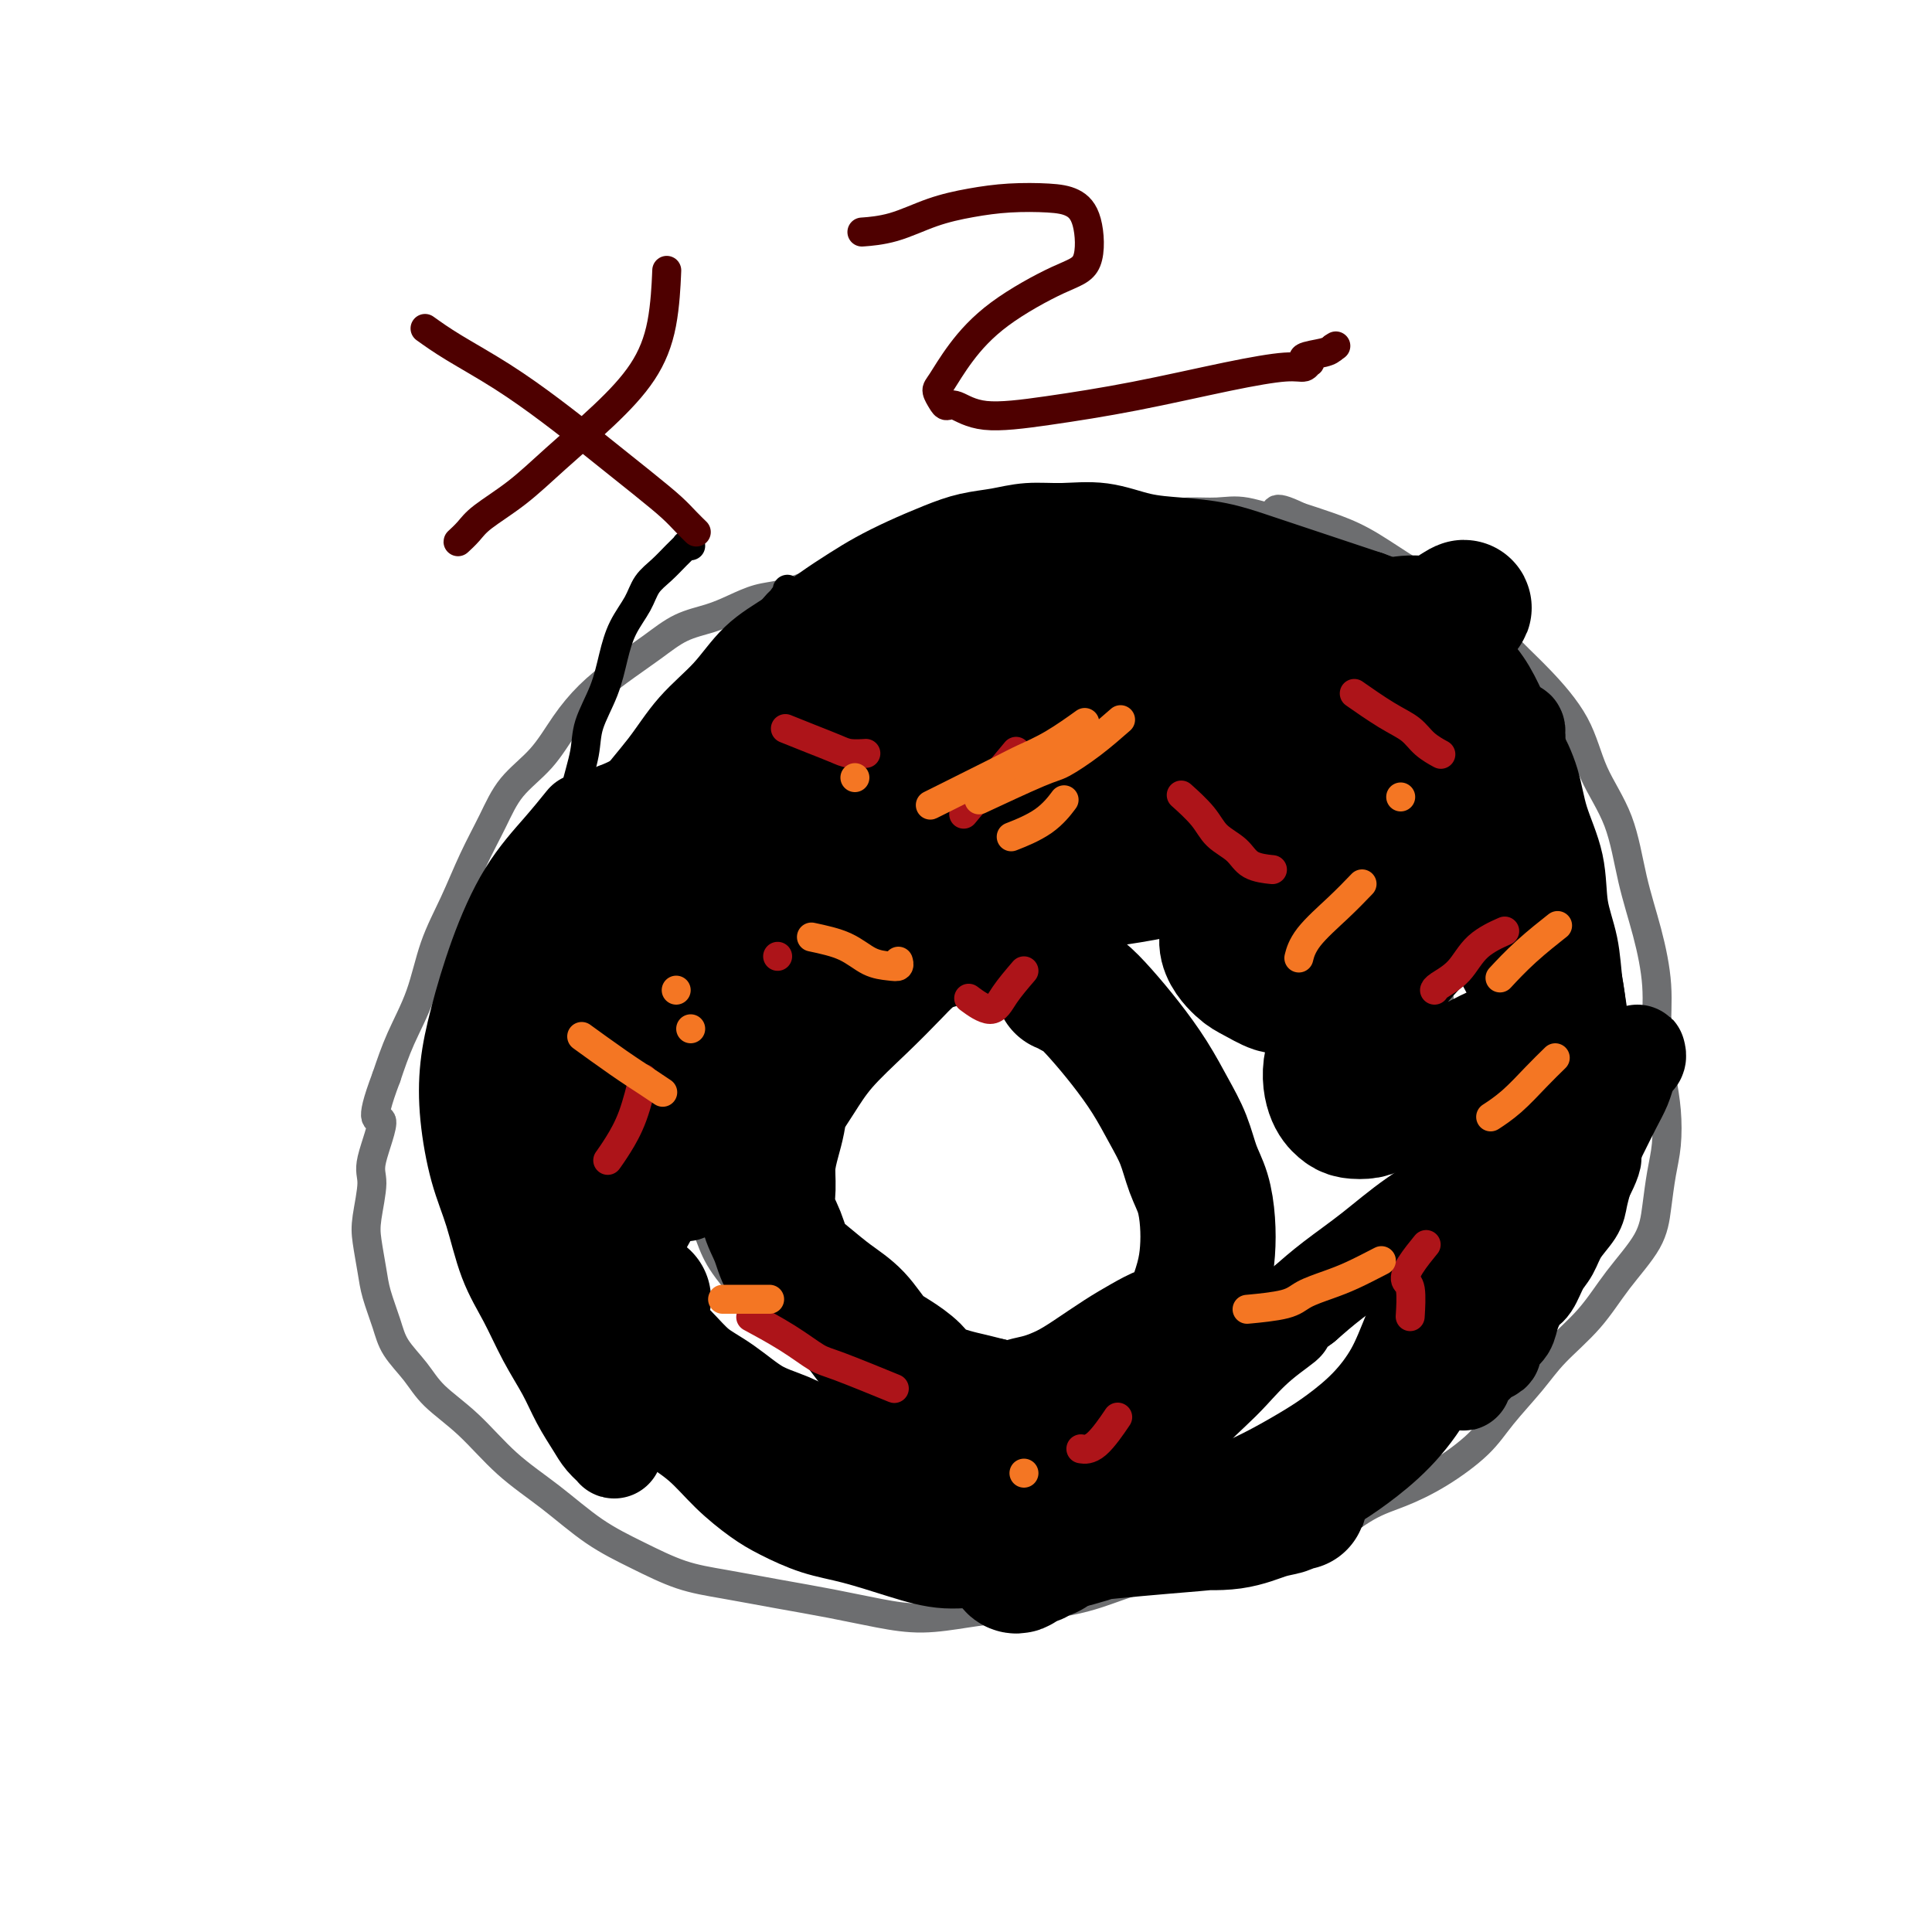 <svg viewBox='0 0 400 400' version='1.1' xmlns='http://www.w3.org/2000/svg' xmlns:xlink='http://www.w3.org/1999/xlink'><g fill='none' stroke='#6D6E70' stroke-width='6' stroke-linecap='round' stroke-linejoin='round'><path d='M238,112c0.706,0.087 1.411,0.174 0,0c-1.411,-0.174 -4.939,-0.608 -8,-1c-3.061,-0.392 -5.657,-0.741 -8,-1c-2.343,-0.259 -4.435,-0.426 -7,0c-2.565,0.426 -5.604,1.447 -8,2c-2.396,0.553 -4.148,0.637 -7,1c-2.852,0.363 -6.803,1.004 -10,2c-3.197,0.996 -5.638,2.346 -8,3c-2.362,0.654 -4.644,0.612 -7,1c-2.356,0.388 -4.785,1.207 -7,2c-2.215,0.793 -4.216,1.562 -6,2c-1.784,0.438 -3.353,0.545 -5,1c-1.647,0.455 -3.373,1.257 -5,2c-1.627,0.743 -3.155,1.425 -5,2c-1.845,0.575 -4.008,1.043 -6,2c-1.992,0.957 -3.811,2.404 -6,4c-2.189,1.596 -4.746,3.341 -7,5c-2.254,1.659 -4.206,3.232 -6,5c-1.794,1.768 -3.431,3.733 -5,6c-1.569,2.267 -3.069,4.837 -5,7c-1.931,2.163 -4.292,3.918 -6,6c-1.708,2.082 -2.763,4.490 -4,7c-1.237,2.510 -2.656,5.123 -4,8c-1.344,2.877 -2.614,6.017 -4,9c-1.386,2.983 -2.887,5.810 -4,9c-1.113,3.190 -1.838,6.743 -3,10c-1.162,3.257 -2.761,6.216 -4,9c-1.239,2.784 -2.120,5.392 -3,8'/><path d='M80,223c-4.123,10.890 -1.431,8.115 -1,9c0.431,0.885 -1.398,5.429 -2,8c-0.602,2.571 0.023,3.168 0,5c-0.023,1.832 -0.693,4.898 -1,7c-0.307,2.102 -0.250,3.240 0,5c0.250,1.760 0.692,4.143 1,6c0.308,1.857 0.481,3.188 1,5c0.519,1.812 1.385,4.106 2,6c0.615,1.894 0.979,3.390 2,5c1.021,1.610 2.699,3.334 4,5c1.301,1.666 2.224,3.274 4,5c1.776,1.726 4.404,3.570 7,6c2.596,2.430 5.160,5.445 8,8c2.840,2.555 5.956,4.648 9,7c3.044,2.352 6.018,4.962 9,7c2.982,2.038 5.974,3.505 9,5c3.026,1.495 6.088,3.020 9,4c2.912,0.980 5.675,1.416 9,2c3.325,0.584 7.213,1.316 11,2c3.787,0.684 7.474,1.318 11,2c3.526,0.682 6.891,1.410 10,2c3.109,0.590 5.963,1.043 9,1c3.037,-0.043 6.259,-0.582 9,-1c2.741,-0.418 5.003,-0.716 8,-1c2.997,-0.284 6.731,-0.555 10,-1c3.269,-0.445 6.074,-1.063 9,-2c2.926,-0.937 5.975,-2.193 9,-3c3.025,-0.807 6.027,-1.165 9,-2c2.973,-0.835 5.916,-2.148 9,-3c3.084,-0.852 6.310,-1.243 9,-2c2.690,-0.757 4.845,-1.878 7,-3'/><path d='M270,317c7.961,-2.032 6.362,-0.611 7,-1c0.638,-0.389 3.512,-2.586 6,-4c2.488,-1.414 4.591,-2.043 7,-3c2.409,-0.957 5.124,-2.242 8,-4c2.876,-1.758 5.913,-3.990 8,-6c2.087,-2.010 3.224,-3.798 5,-6c1.776,-2.202 4.192,-4.817 6,-7c1.808,-2.183 3.009,-3.932 5,-6c1.991,-2.068 4.771,-4.453 7,-7c2.229,-2.547 3.907,-5.256 6,-8c2.093,-2.744 4.600,-5.523 6,-8c1.400,-2.477 1.693,-4.651 2,-7c0.307,-2.349 0.628,-4.872 1,-7c0.372,-2.128 0.795,-3.859 1,-6c0.205,-2.141 0.194,-4.690 0,-7c-0.194,-2.310 -0.569,-4.380 -1,-7c-0.431,-2.620 -0.917,-5.789 -1,-9c-0.083,-3.211 0.238,-6.462 0,-10c-0.238,-3.538 -1.036,-7.363 -2,-11c-0.964,-3.637 -2.094,-7.088 -3,-11c-0.906,-3.912 -1.587,-8.287 -3,-12c-1.413,-3.713 -3.558,-6.764 -5,-10c-1.442,-3.236 -2.182,-6.658 -4,-10c-1.818,-3.342 -4.713,-6.605 -7,-9c-2.287,-2.395 -3.964,-3.922 -6,-6c-2.036,-2.078 -4.430,-4.706 -7,-7c-2.570,-2.294 -5.316,-4.253 -8,-6c-2.684,-1.747 -5.307,-3.283 -8,-5c-2.693,-1.717 -5.456,-3.616 -8,-5c-2.544,-1.384 -4.870,-2.253 -7,-3c-2.130,-0.747 -4.065,-1.374 -6,-2'/><path d='M269,107c-6.568,-3.187 -4.488,-0.656 -5,0c-0.512,0.656 -3.617,-0.563 -6,-1c-2.383,-0.437 -4.043,-0.091 -6,0c-1.957,0.091 -4.209,-0.074 -6,0c-1.791,0.074 -3.119,0.387 -5,1c-1.881,0.613 -4.314,1.526 -6,2c-1.686,0.474 -2.626,0.510 -4,1c-1.374,0.490 -3.181,1.434 -5,2c-1.819,0.566 -3.650,0.754 -5,1c-1.350,0.246 -2.217,0.551 -3,1c-0.783,0.449 -1.480,1.044 -2,1c-0.520,-0.044 -0.863,-0.727 -1,-1c-0.137,-0.273 -0.069,-0.137 0,0'/><path d='M244,166c0.034,0.017 0.068,0.033 0,0c-0.068,-0.033 -0.239,-0.116 0,0c0.239,0.116 0.886,0.432 0,0c-0.886,-0.432 -3.305,-1.611 -6,-2c-2.695,-0.389 -5.666,0.010 -9,0c-3.334,-0.010 -7.031,-0.431 -11,0c-3.969,0.431 -8.208,1.714 -12,3c-3.792,1.286 -7.135,2.574 -10,4c-2.865,1.426 -5.252,2.990 -8,5c-2.748,2.010 -5.859,4.467 -9,7c-3.141,2.533 -6.314,5.143 -9,8c-2.686,2.857 -4.885,5.959 -7,9c-2.115,3.041 -4.146,6.019 -6,9c-1.854,2.981 -3.532,5.964 -5,9c-1.468,3.036 -2.727,6.124 -4,9c-1.273,2.876 -2.559,5.540 -3,8c-0.441,2.460 -0.036,4.717 0,7c0.036,2.283 -0.295,4.591 0,7c0.295,2.409 1.218,4.919 2,7c0.782,2.081 1.423,3.733 3,6c1.577,2.267 4.090,5.149 7,8c2.910,2.851 6.217,5.672 9,8c2.783,2.328 5.042,4.162 8,6c2.958,1.838 6.614,3.679 10,5c3.386,1.321 6.502,2.122 10,3c3.498,0.878 7.379,1.832 11,2c3.621,0.168 6.981,-0.450 11,-1c4.019,-0.550 8.697,-1.033 13,-2c4.303,-0.967 8.229,-2.419 12,-4c3.771,-1.581 7.385,-3.290 11,-5'/><path d='M252,282c7.618,-2.608 8.664,-3.627 11,-5c2.336,-1.373 5.963,-3.099 9,-5c3.037,-1.901 5.486,-3.976 8,-6c2.514,-2.024 5.093,-3.997 7,-6c1.907,-2.003 3.141,-4.037 4,-6c0.859,-1.963 1.344,-3.857 2,-6c0.656,-2.143 1.482,-4.536 2,-7c0.518,-2.464 0.729,-4.998 1,-8c0.271,-3.002 0.604,-6.474 1,-10c0.396,-3.526 0.855,-7.108 1,-11c0.145,-3.892 -0.024,-8.093 -1,-12c-0.976,-3.907 -2.759,-7.520 -4,-11c-1.241,-3.480 -1.941,-6.827 -3,-10c-1.059,-3.173 -2.476,-6.170 -4,-9c-1.524,-2.830 -3.153,-5.492 -5,-8c-1.847,-2.508 -3.910,-4.862 -6,-7c-2.090,-2.138 -4.208,-4.058 -7,-6c-2.792,-1.942 -6.260,-3.904 -10,-5c-3.740,-1.096 -7.754,-1.325 -12,-1c-4.246,0.325 -8.723,1.203 -13,2c-4.277,0.797 -8.352,1.512 -12,3c-3.648,1.488 -6.869,3.749 -10,6c-3.131,2.251 -6.171,4.491 -9,7c-2.829,2.509 -5.446,5.287 -8,8c-2.554,2.713 -5.044,5.359 -7,8c-1.956,2.641 -3.379,5.275 -5,8c-1.621,2.725 -3.440,5.539 -5,8c-1.560,2.461 -2.861,4.567 -4,6c-1.139,1.433 -2.114,2.194 -3,3c-0.886,0.806 -1.682,1.659 -2,2c-0.318,0.341 -0.159,0.171 0,0'/></g>
<g fill='none' stroke='#000000' stroke-width='6' stroke-linecap='round' stroke-linejoin='round'><path d='M125,168c0.285,-1.089 0.571,-2.178 0,0c-0.571,2.178 -1.997,7.624 -3,11c-1.003,3.376 -1.581,4.684 -2,6c-0.419,1.316 -0.679,2.642 -1,4c-0.321,1.358 -0.703,2.750 -1,4c-0.297,1.250 -0.510,2.360 -1,4c-0.490,1.640 -1.257,3.810 -2,6c-0.743,2.190 -1.461,4.399 -2,7c-0.539,2.601 -0.898,5.595 -1,9c-0.102,3.405 0.051,7.220 0,11c-0.051,3.780 -0.308,7.525 0,11c0.308,3.475 1.182,6.682 2,10c0.818,3.318 1.582,6.749 2,10c0.418,3.251 0.490,6.321 1,9c0.510,2.679 1.457,4.967 2,7c0.543,2.033 0.681,3.813 1,5c0.319,1.187 0.817,1.782 1,2c0.183,0.218 0.049,0.060 0,0c-0.049,-0.060 -0.014,-0.021 0,0c0.014,0.021 0.007,0.024 0,0c-0.007,-0.024 -0.013,-0.077 0,-1c0.013,-0.923 0.044,-2.718 0,-5c-0.044,-2.282 -0.163,-5.050 0,-9c0.163,-3.950 0.607,-9.080 1,-14c0.393,-4.920 0.734,-9.628 1,-14c0.266,-4.372 0.455,-8.406 1,-12c0.545,-3.594 1.445,-6.747 2,-10c0.555,-3.253 0.765,-6.607 1,-10c0.235,-3.393 0.496,-6.827 1,-10c0.504,-3.173 1.252,-6.087 2,-9'/><path d='M130,190c2.322,-16.002 3.127,-10.007 4,-10c0.873,0.007 1.815,-5.973 3,-10c1.185,-4.027 2.614,-6.099 4,-9c1.386,-2.901 2.731,-6.629 4,-10c1.269,-3.371 2.463,-6.384 4,-9c1.537,-2.616 3.417,-4.835 5,-7c1.583,-2.165 2.870,-4.275 4,-6c1.130,-1.725 2.104,-3.065 3,-4c0.896,-0.935 1.713,-1.465 2,-2c0.287,-0.535 0.042,-1.076 0,-1c-0.042,0.076 0.118,0.768 0,1c-0.118,0.232 -0.515,0.002 -1,1c-0.485,0.998 -1.059,3.223 -2,5c-0.941,1.777 -2.250,3.107 -4,6c-1.750,2.893 -3.941,7.351 -6,12c-2.059,4.649 -3.986,9.491 -6,15c-2.014,5.509 -4.116,11.685 -6,18c-1.884,6.315 -3.549,12.769 -5,18c-1.451,5.231 -2.687,9.238 -4,19c-1.313,9.762 -2.703,25.280 -3,34c-0.297,8.720 0.499,10.641 1,14c0.501,3.359 0.709,8.155 1,12c0.291,3.845 0.666,6.740 1,9c0.334,2.260 0.625,3.885 1,5c0.375,1.115 0.832,1.719 1,2c0.168,0.281 0.045,0.240 0,0c-0.045,-0.240 -0.012,-0.680 0,-1c0.012,-0.320 0.003,-0.520 0,-1c-0.003,-0.480 -0.002,-1.240 0,-2'/><path d='M131,289c0.826,5.272 0.390,-0.547 0,-4c-0.390,-3.453 -0.734,-4.541 -1,-7c-0.266,-2.459 -0.454,-6.291 -1,-11c-0.546,-4.709 -1.450,-10.296 -2,-16c-0.550,-5.704 -0.744,-11.526 -1,-17c-0.256,-5.474 -0.572,-10.600 -1,-16c-0.428,-5.400 -0.967,-11.075 -1,-16c-0.033,-4.925 0.438,-9.099 1,-13c0.562,-3.901 1.213,-7.528 2,-11c0.787,-3.472 1.709,-6.787 3,-10c1.291,-3.213 2.952,-6.322 5,-9c2.048,-2.678 4.483,-4.923 7,-7c2.517,-2.077 5.115,-3.985 8,-6c2.885,-2.015 6.058,-4.137 9,-6c2.942,-1.863 5.655,-3.467 8,-5c2.345,-1.533 4.323,-2.996 6,-4c1.677,-1.004 3.052,-1.551 4,-2c0.948,-0.449 1.469,-0.801 2,-1c0.531,-0.199 1.071,-0.247 1,0c-0.071,0.247 -0.755,0.788 -1,1c-0.245,0.212 -0.052,0.096 0,0c0.052,-0.096 -0.038,-0.170 0,0c0.038,0.170 0.202,0.584 0,1c-0.202,0.416 -0.772,0.833 -1,1c-0.228,0.167 -0.114,0.083 0,0'/></g>
<g fill='none' stroke='#000000' stroke-width='20' stroke-linecap='round' stroke-linejoin='round'><path d='M121,170c-1.474,1.823 -2.948,3.646 -5,6c-2.052,2.354 -4.681,5.240 -7,9c-2.319,3.760 -4.329,8.394 -6,13c-1.671,4.606 -3.003,9.186 -4,13c-0.997,3.814 -1.660,6.864 -2,10c-0.340,3.136 -0.356,6.359 0,10c0.356,3.641 1.084,7.700 2,11c0.916,3.300 2.020,5.840 3,9c0.980,3.160 1.837,6.938 3,10c1.163,3.062 2.633,5.407 4,8c1.367,2.593 2.631,5.432 4,8c1.369,2.568 2.844,4.863 4,7c1.156,2.137 1.994,4.115 3,6c1.006,1.885 2.178,3.678 3,5c0.822,1.322 1.292,2.173 2,3c0.708,0.827 1.654,1.630 2,2c0.346,0.370 0.093,0.306 0,0c-0.093,-0.306 -0.026,-0.853 0,-1c0.026,-0.147 0.012,0.105 0,0c-0.012,-0.105 -0.022,-0.569 0,-1c0.022,-0.431 0.077,-0.830 0,-2c-0.077,-1.170 -0.286,-3.112 -1,-5c-0.714,-1.888 -1.934,-3.723 -3,-6c-1.066,-2.277 -1.979,-4.998 -3,-9c-1.021,-4.002 -2.149,-9.286 -3,-14c-0.851,-4.714 -1.426,-8.857 -2,-13'/><path d='M115,249c-2.301,-10.471 -2.055,-11.147 -2,-14c0.055,-2.853 -0.083,-7.883 0,-12c0.083,-4.117 0.385,-7.322 1,-11c0.615,-3.678 1.542,-7.828 3,-12c1.458,-4.172 3.447,-8.364 5,-12c1.553,-3.636 2.669,-6.714 4,-10c1.331,-3.286 2.878,-6.780 5,-10c2.122,-3.220 4.820,-6.166 7,-9c2.180,-2.834 3.841,-5.556 6,-8c2.159,-2.444 4.814,-4.611 7,-7c2.186,-2.389 3.903,-4.999 6,-7c2.097,-2.001 4.575,-3.392 7,-5c2.425,-1.608 4.797,-3.431 7,-5c2.203,-1.569 4.236,-2.882 6,-4c1.764,-1.118 3.257,-2.039 5,-3c1.743,-0.961 3.734,-1.960 6,-3c2.266,-1.040 4.805,-2.121 7,-3c2.195,-0.879 4.044,-1.558 6,-2c1.956,-0.442 4.019,-0.648 6,-1c1.981,-0.352 3.882,-0.851 6,-1c2.118,-0.149 4.455,0.053 7,0c2.545,-0.053 5.299,-0.362 8,0c2.701,0.362 5.351,1.395 8,2c2.649,0.605 5.298,0.781 8,1c2.702,0.219 5.456,0.481 8,1c2.544,0.519 4.878,1.294 7,2c2.122,0.706 4.033,1.344 6,2c1.967,0.656 3.991,1.330 6,2c2.009,0.670 4.003,1.334 6,2c1.997,0.666 3.999,1.333 6,2'/><path d='M283,124c5.915,2.096 5.201,2.337 6,3c0.799,0.663 3.109,1.747 5,3c1.891,1.253 3.363,2.675 5,4c1.637,1.325 3.440,2.554 5,4c1.560,1.446 2.878,3.111 4,5c1.122,1.889 2.049,4.003 3,6c0.951,1.997 1.927,3.876 3,6c1.073,2.124 2.242,4.494 3,7c0.758,2.506 1.106,5.147 2,8c0.894,2.853 2.335,5.916 3,9c0.665,3.084 0.555,6.188 1,9c0.445,2.812 1.443,5.333 2,8c0.557,2.667 0.671,5.482 1,8c0.329,2.518 0.873,4.740 1,7c0.127,2.260 -0.162,4.559 0,6c0.162,1.441 0.775,2.025 1,3c0.225,0.975 0.061,2.342 0,3c-0.061,0.658 -0.019,0.606 0,1c0.019,0.394 0.016,1.235 0,2c-0.016,0.765 -0.043,1.453 0,2c0.043,0.547 0.158,0.951 0,1c-0.158,0.049 -0.589,-0.257 -1,0c-0.411,0.257 -0.802,1.077 -2,2c-1.198,0.923 -3.202,1.950 -5,3c-1.798,1.050 -3.389,2.125 -6,4c-2.611,1.875 -6.241,4.552 -10,7c-3.759,2.448 -7.647,4.666 -11,7c-3.353,2.334 -6.172,4.782 -9,7c-2.828,2.218 -5.665,4.205 -8,6c-2.335,1.795 -4.167,3.397 -6,5'/><path d='M270,270c-9.660,7.090 -4.809,4.315 -4,4c0.809,-0.315 -2.426,1.829 -5,4c-2.574,2.171 -4.489,4.368 -6,6c-1.511,1.632 -2.617,2.700 -4,4c-1.383,1.300 -3.041,2.831 -4,4c-0.959,1.169 -1.218,1.974 -2,3c-0.782,1.026 -2.086,2.272 -3,3c-0.914,0.728 -1.439,0.939 -2,2c-0.561,1.061 -1.158,2.972 -2,4c-0.842,1.028 -1.929,1.175 -3,2c-1.071,0.825 -2.126,2.330 -3,4c-0.874,1.670 -1.568,3.504 -3,5c-1.432,1.496 -3.601,2.653 -5,4c-1.399,1.347 -2.028,2.884 -3,4c-0.972,1.116 -2.285,1.811 -3,2c-0.715,0.189 -0.830,-0.129 -1,0c-0.170,0.129 -0.394,0.706 -1,1c-0.606,0.294 -1.593,0.304 -2,0c-0.407,-0.304 -0.232,-0.924 -1,-1c-0.768,-0.076 -2.478,0.390 -4,0c-1.522,-0.390 -2.855,-1.637 -5,-2c-2.145,-0.363 -5.101,0.156 -8,0c-2.899,-0.156 -5.740,-0.988 -9,-2c-3.260,-1.012 -6.940,-2.204 -10,-3c-3.060,-0.796 -5.498,-1.195 -8,-2c-2.502,-0.805 -5.066,-2.017 -7,-3c-1.934,-0.983 -3.239,-1.739 -5,-3c-1.761,-1.261 -3.977,-3.029 -6,-5c-2.023,-1.971 -3.852,-4.146 -6,-6c-2.148,-1.854 -4.614,-3.387 -7,-5c-2.386,-1.613 -4.693,-3.307 -7,-5'/><path d='M131,289c-5.687,-4.636 -4.405,-4.227 -5,-5c-0.595,-0.773 -3.067,-2.728 -5,-5c-1.933,-2.272 -3.329,-4.861 -5,-7c-1.671,-2.139 -3.619,-3.827 -5,-6c-1.381,-2.173 -2.196,-4.831 -3,-7c-0.804,-2.169 -1.598,-3.851 -2,-6c-0.402,-2.149 -0.411,-4.766 0,-7c0.411,-2.234 1.242,-4.086 2,-6c0.758,-1.914 1.444,-3.891 2,-6c0.556,-2.109 0.982,-4.351 2,-7c1.018,-2.649 2.627,-5.706 4,-9c1.373,-3.294 2.512,-6.823 4,-10c1.488,-3.177 3.327,-6.000 5,-9c1.673,-3.000 3.179,-6.177 5,-9c1.821,-2.823 3.957,-5.293 6,-8c2.043,-2.707 3.993,-5.651 6,-8c2.007,-2.349 4.069,-4.101 6,-6c1.931,-1.899 3.729,-3.943 5,-5c1.271,-1.057 2.015,-1.126 5,-2c2.985,-0.874 8.212,-2.553 11,-3c2.788,-0.447 3.138,0.336 4,1c0.862,0.664 2.236,1.208 3,2c0.764,0.792 0.920,1.832 1,3c0.080,1.168 0.086,2.466 0,4c-0.086,1.534 -0.264,3.306 -1,6c-0.736,2.694 -2.029,6.310 -4,10c-1.971,3.690 -4.621,7.453 -7,12c-2.379,4.547 -4.487,9.878 -7,15c-2.513,5.122 -5.432,10.035 -9,16c-3.568,5.965 -7.784,12.983 -12,20'/><path d='M137,247c-7.117,12.840 -7.410,13.441 -8,15c-0.590,1.559 -1.479,4.078 -2,5c-0.521,0.922 -0.676,0.248 -1,0c-0.324,-0.248 -0.818,-0.069 -1,0c-0.182,0.069 -0.053,0.027 0,0c0.053,-0.027 0.029,-0.040 0,0c-0.029,0.040 -0.064,0.132 0,0c0.064,-0.132 0.227,-0.490 0,-1c-0.227,-0.510 -0.843,-1.174 -1,-2c-0.157,-0.826 0.146,-1.816 0,-3c-0.146,-1.184 -0.739,-2.564 -1,-4c-0.261,-1.436 -0.188,-2.930 0,-5c0.188,-2.070 0.492,-4.717 1,-7c0.508,-2.283 1.219,-4.203 2,-8c0.781,-3.797 1.633,-9.471 3,-14c1.367,-4.529 3.251,-7.911 5,-12c1.749,-4.089 3.364,-8.883 5,-13c1.636,-4.117 3.293,-7.558 5,-11c1.707,-3.442 3.464,-6.886 5,-10c1.536,-3.114 2.851,-5.897 5,-9c2.149,-3.103 5.133,-6.525 7,-9c1.867,-2.475 2.618,-4.004 6,-8c3.382,-3.996 9.394,-10.461 13,-14c3.606,-3.539 4.806,-4.153 6,-5c1.194,-0.847 2.382,-1.928 4,-3c1.618,-1.072 3.666,-2.135 5,-3c1.334,-0.865 1.952,-1.533 3,-2c1.048,-0.467 2.524,-0.734 4,-1'/><path d='M202,123c4.038,-2.390 3.132,-1.365 3,-1c-0.132,0.365 0.509,0.071 1,0c0.491,-0.071 0.832,0.082 1,0c0.168,-0.082 0.163,-0.398 0,0c-0.163,0.398 -0.483,1.509 -1,2c-0.517,0.491 -1.232,0.360 -2,1c-0.768,0.640 -1.591,2.050 -3,4c-1.409,1.950 -3.404,4.438 -5,6c-1.596,1.562 -2.792,2.196 -5,5c-2.208,2.804 -5.427,7.777 -8,11c-2.573,3.223 -4.499,4.696 -7,7c-2.501,2.304 -5.577,5.439 -8,8c-2.423,2.561 -4.193,4.549 -6,7c-1.807,2.451 -3.651,5.364 -5,8c-1.349,2.636 -2.202,4.996 -3,7c-0.798,2.004 -1.540,3.653 -2,5c-0.460,1.347 -0.638,2.392 -1,4c-0.362,1.608 -0.909,3.780 -1,6c-0.091,2.220 0.274,4.490 0,7c-0.274,2.510 -1.186,5.260 -2,8c-0.814,2.740 -1.528,5.469 -2,8c-0.472,2.531 -0.701,4.865 -1,7c-0.299,2.135 -0.668,4.070 -1,6c-0.332,1.930 -0.625,3.853 -1,5c-0.375,1.147 -0.830,1.517 -1,2c-0.170,0.483 -0.056,1.078 0,1c0.056,-0.078 0.054,-0.829 0,-1c-0.054,-0.171 -0.158,0.237 0,0c0.158,-0.237 0.579,-1.118 1,-2'/><path d='M143,244c0.454,-1.306 1.089,-3.069 2,-5c0.911,-1.931 2.097,-4.028 3,-6c0.903,-1.972 1.524,-3.820 2,-6c0.476,-2.180 0.807,-4.693 2,-8c1.193,-3.307 3.248,-7.407 5,-11c1.752,-3.593 3.202,-6.679 5,-10c1.798,-3.321 3.943,-6.875 6,-10c2.057,-3.125 4.026,-5.819 6,-9c1.974,-3.181 3.952,-6.850 6,-10c2.048,-3.150 4.164,-5.781 6,-8c1.836,-2.219 3.390,-4.026 5,-6c1.610,-1.974 3.275,-4.115 5,-6c1.725,-1.885 3.508,-3.513 5,-5c1.492,-1.487 2.691,-2.833 4,-4c1.309,-1.167 2.727,-2.154 4,-3c1.273,-0.846 2.402,-1.549 4,-2c1.598,-0.451 3.667,-0.650 5,-1c1.333,-0.350 1.931,-0.853 3,-1c1.069,-0.147 2.607,0.060 4,0c1.393,-0.060 2.639,-0.389 4,0c1.361,0.389 2.836,1.495 4,2c1.164,0.505 2.018,0.408 3,1c0.982,0.592 2.091,1.873 3,3c0.909,1.127 1.618,2.101 3,3c1.382,0.899 3.436,1.722 5,3c1.564,1.278 2.637,3.011 4,4c1.363,0.989 3.015,1.234 5,2c1.985,0.766 4.304,2.052 6,3c1.696,0.948 2.770,1.556 4,2c1.230,0.444 2.615,0.722 4,1'/><path d='M270,157c3.911,1.415 4.189,0.953 5,1c0.811,0.047 2.156,0.605 3,1c0.844,0.395 1.189,0.628 2,1c0.811,0.372 2.090,0.883 3,1c0.910,0.117 1.452,-0.162 2,0c0.548,0.162 1.102,0.763 2,1c0.898,0.237 2.142,0.108 3,0c0.858,-0.108 1.332,-0.196 2,0c0.668,0.196 1.530,0.674 2,1c0.470,0.326 0.549,0.498 1,1c0.451,0.502 1.275,1.335 2,2c0.725,0.665 1.350,1.164 2,2c0.650,0.836 1.326,2.011 2,3c0.674,0.989 1.346,1.794 2,3c0.654,1.206 1.289,2.815 2,4c0.711,1.185 1.499,1.948 2,3c0.501,1.052 0.715,2.394 1,4c0.285,1.606 0.640,3.474 1,5c0.360,1.526 0.723,2.708 1,4c0.277,1.292 0.466,2.694 1,4c0.534,1.306 1.411,2.517 2,4c0.589,1.483 0.890,3.237 1,4c0.110,0.763 0.029,0.535 0,1c-0.029,0.465 -0.007,1.624 0,2c0.007,0.376 -0.001,-0.031 0,0c0.001,0.031 0.011,0.500 0,1c-0.011,0.500 -0.042,1.032 0,2c0.042,0.968 0.155,2.373 0,4c-0.155,1.627 -0.580,3.477 -1,5c-0.420,1.523 -0.834,2.721 -1,4c-0.166,1.279 -0.083,2.640 0,4'/><path d='M312,229c-0.325,4.081 -0.139,2.782 0,3c0.139,0.218 0.229,1.953 0,3c-0.229,1.047 -0.779,1.406 -1,2c-0.221,0.594 -0.114,1.422 0,2c0.114,0.578 0.235,0.905 0,1c-0.235,0.095 -0.825,-0.044 -1,0c-0.175,0.044 0.066,0.269 0,1c-0.066,0.731 -0.437,1.966 -1,3c-0.563,1.034 -1.317,1.866 -2,3c-0.683,1.134 -1.296,2.569 -2,4c-0.704,1.431 -1.498,2.859 -2,4c-0.502,1.141 -0.713,1.996 -1,3c-0.287,1.004 -0.650,2.157 -1,3c-0.350,0.843 -0.686,1.378 -1,2c-0.314,0.622 -0.606,1.333 -1,2c-0.394,0.667 -0.890,1.292 -1,2c-0.110,0.708 0.167,1.500 0,2c-0.167,0.500 -0.777,0.708 -1,1c-0.223,0.292 -0.060,0.669 0,1c0.060,0.331 0.016,0.616 0,1c-0.016,0.384 -0.003,0.865 0,1c0.003,0.135 -0.002,-0.077 0,0c0.002,0.077 0.011,0.444 0,1c-0.011,0.556 -0.041,1.302 0,2c0.041,0.698 0.155,1.350 0,2c-0.155,0.650 -0.577,1.298 -1,2c-0.423,0.702 -0.845,1.456 -1,2c-0.155,0.544 -0.042,0.877 0,1c0.042,0.123 0.012,0.035 0,0c-0.012,-0.035 -0.006,-0.018 0,0'/><path d='M295,283c-2.672,8.230 -0.851,1.805 0,-1c0.851,-2.805 0.730,-1.989 1,-2c0.270,-0.011 0.929,-0.847 2,-2c1.071,-1.153 2.555,-2.621 4,-4c1.445,-1.379 2.851,-2.668 4,-4c1.149,-1.332 2.040,-2.707 3,-4c0.960,-1.293 1.990,-2.503 3,-4c1.010,-1.497 2.000,-3.281 3,-5c1.000,-1.719 2.010,-3.372 3,-5c0.990,-1.628 1.960,-3.230 3,-5c1.040,-1.770 2.152,-3.708 3,-5c0.848,-1.292 1.434,-1.939 2,-3c0.566,-1.061 1.111,-2.535 2,-4c0.889,-1.465 2.122,-2.921 3,-4c0.878,-1.079 1.402,-1.780 2,-3c0.598,-1.220 1.271,-2.957 2,-4c0.729,-1.043 1.516,-1.391 2,-2c0.484,-0.609 0.666,-1.481 1,-2c0.334,-0.519 0.818,-0.687 1,-1c0.182,-0.313 0.060,-0.772 0,-1c-0.060,-0.228 -0.057,-0.224 0,0c0.057,0.224 0.168,0.670 0,1c-0.168,0.330 -0.613,0.546 -1,1c-0.387,0.454 -0.714,1.147 -1,2c-0.286,0.853 -0.530,1.868 -1,3c-0.470,1.132 -1.165,2.382 -2,4c-0.835,1.618 -1.810,3.605 -3,6c-1.190,2.395 -2.595,5.197 -4,8'/><path d='M327,243c-3.148,5.738 -5.018,8.083 -7,11c-1.982,2.917 -4.076,6.407 -6,10c-1.924,3.593 -3.678,7.290 -5,10c-1.322,2.710 -2.211,4.435 -3,6c-0.789,1.565 -1.479,2.970 -2,4c-0.521,1.030 -0.873,1.684 -1,2c-0.127,0.316 -0.030,0.295 0,0c0.030,-0.295 -0.007,-0.863 0,-1c0.007,-0.137 0.058,0.155 0,0c-0.058,-0.155 -0.227,-0.759 0,-1c0.227,-0.241 0.849,-0.120 1,0c0.151,0.120 -0.168,0.240 0,0c0.168,-0.240 0.823,-0.838 1,-1c0.177,-0.162 -0.125,0.112 0,0c0.125,-0.112 0.676,-0.610 1,-1c0.324,-0.390 0.419,-0.670 1,-1c0.581,-0.330 1.646,-0.709 2,-1c0.354,-0.291 -0.004,-0.495 0,-1c0.004,-0.505 0.371,-1.313 1,-2c0.629,-0.687 1.519,-1.255 2,-2c0.481,-0.745 0.552,-1.668 1,-3c0.448,-1.332 1.274,-3.072 2,-4c0.726,-0.928 1.354,-1.042 2,-2c0.646,-0.958 1.311,-2.758 2,-4c0.689,-1.242 1.403,-1.924 2,-3c0.597,-1.076 1.078,-2.546 2,-4c0.922,-1.454 2.287,-2.891 3,-4c0.713,-1.109 0.775,-1.888 1,-3c0.225,-1.112 0.612,-2.556 1,-4'/><path d='M328,244c3.712,-7.035 0.991,-4.622 0,-5c-0.991,-0.378 -0.253,-3.546 0,-6c0.253,-2.454 0.020,-4.195 0,-6c-0.020,-1.805 0.172,-3.674 0,-6c-0.172,-2.326 -0.706,-5.109 -1,-8c-0.294,-2.891 -0.346,-5.892 -1,-9c-0.654,-3.108 -1.910,-6.325 -3,-9c-1.090,-2.675 -2.013,-4.809 -3,-7c-0.987,-2.191 -2.037,-4.441 -3,-6c-0.963,-1.559 -1.839,-2.429 -3,-4c-1.161,-1.571 -2.607,-3.842 -4,-5c-1.393,-1.158 -2.732,-1.201 -4,-2c-1.268,-0.799 -2.465,-2.354 -4,-3c-1.535,-0.646 -3.407,-0.385 -5,-1c-1.593,-0.615 -2.905,-2.108 -4,-3c-1.095,-0.892 -1.971,-1.185 -3,-2c-1.029,-0.815 -2.210,-2.154 -3,-3c-0.790,-0.846 -1.188,-1.199 -2,-2c-0.812,-0.801 -2.036,-2.050 -3,-3c-0.964,-0.950 -1.668,-1.602 -2,-2c-0.332,-0.398 -0.293,-0.544 -1,-1c-0.707,-0.456 -2.161,-1.223 -3,-2c-0.839,-0.777 -1.063,-1.563 -2,-2c-0.937,-0.437 -2.588,-0.525 -4,-1c-1.412,-0.475 -2.586,-1.336 -4,-2c-1.414,-0.664 -3.070,-1.130 -5,-2c-1.930,-0.870 -4.136,-2.145 -6,-3c-1.864,-0.855 -3.386,-1.291 -5,-2c-1.614,-0.709 -3.319,-1.691 -5,-2c-1.681,-0.309 -3.337,0.055 -5,0c-1.663,-0.055 -3.331,-0.527 -5,-1'/><path d='M235,134c-6.935,-2.147 -4.773,-1.014 -5,-1c-0.227,0.014 -2.842,-1.092 -5,-2c-2.158,-0.908 -3.860,-1.617 -5,-2c-1.140,-0.383 -1.719,-0.440 -3,-1c-1.281,-0.560 -3.265,-1.625 -4,-2c-0.735,-0.375 -0.221,-0.061 0,0c0.221,0.061 0.149,-0.131 0,0c-0.149,0.131 -0.375,0.584 0,1c0.375,0.416 1.351,0.795 2,1c0.649,0.205 0.969,0.236 2,1c1.031,0.764 2.771,2.259 5,3c2.229,0.741 4.947,0.726 7,1c2.053,0.274 3.441,0.835 6,1c2.559,0.165 6.288,-0.066 10,0c3.712,0.066 7.409,0.430 11,1c3.591,0.570 7.078,1.346 11,2c3.922,0.654 8.278,1.187 12,2c3.722,0.813 6.808,1.905 10,3c3.192,1.095 6.490,2.192 9,3c2.510,0.808 4.231,1.326 6,2c1.769,0.674 3.584,1.505 5,2c1.416,0.495 2.432,0.653 3,1c0.568,0.347 0.689,0.881 1,1c0.311,0.119 0.811,-0.178 1,0c0.189,0.178 0.065,0.832 0,1c-0.065,0.168 -0.073,-0.148 0,0c0.073,0.148 0.226,0.761 0,1c-0.226,0.239 -0.830,0.103 -1,0c-0.170,-0.103 0.094,-0.172 0,0c-0.094,0.172 -0.547,0.586 -1,1'/><path d='M312,154c-0.458,0.670 -1.604,0.346 -2,0c-0.396,-0.346 -0.042,-0.715 -1,-1c-0.958,-0.285 -3.229,-0.488 -5,-1c-1.771,-0.512 -3.042,-1.334 -5,-2c-1.958,-0.666 -4.601,-1.178 -7,-2c-2.399,-0.822 -4.552,-1.956 -7,-3c-2.448,-1.044 -5.189,-1.999 -8,-3c-2.811,-1.001 -5.692,-2.050 -8,-3c-2.308,-0.950 -4.045,-1.801 -6,-3c-1.955,-1.199 -4.129,-2.744 -6,-4c-1.871,-1.256 -3.440,-2.221 -5,-3c-1.560,-0.779 -3.110,-1.371 -5,-2c-1.890,-0.629 -4.121,-1.296 -6,-2c-1.879,-0.704 -3.405,-1.447 -5,-2c-1.595,-0.553 -3.259,-0.918 -5,-1c-1.741,-0.082 -3.560,0.118 -5,0c-1.440,-0.118 -2.502,-0.553 -5,-1c-2.498,-0.447 -6.434,-0.904 -8,-1c-1.566,-0.096 -0.763,0.171 -1,0c-0.237,-0.171 -1.512,-0.778 -2,-1c-0.488,-0.222 -0.187,-0.060 0,0c0.187,0.060 0.261,0.016 0,0c-0.261,-0.016 -0.856,-0.004 -1,0c-0.144,0.004 0.163,0.001 0,0c-0.163,-0.001 -0.796,-0.000 -1,0c-0.204,0.000 0.022,0.000 0,0c-0.022,-0.000 -0.292,-0.000 -1,0c-0.708,0.000 -1.854,0.000 -3,0'/></g>
<g fill='none' stroke='#000000' stroke-width='6' stroke-linecap='round' stroke-linejoin='round'><path d='M184,126c0.040,-0.003 0.080,-0.006 0,0c-0.080,0.006 -0.281,0.022 0,0c0.281,-0.022 1.044,-0.083 0,0c-1.044,0.083 -3.894,0.310 -7,1c-3.106,0.690 -6.468,1.842 -9,3c-2.532,1.158 -4.234,2.323 -6,4c-1.766,1.677 -3.595,3.867 -6,6c-2.405,2.133 -5.384,4.210 -8,6c-2.616,1.790 -4.867,3.293 -7,5c-2.133,1.707 -4.146,3.619 -6,5c-1.854,1.381 -3.550,2.231 -5,3c-1.450,0.769 -2.656,1.457 -4,2c-1.344,0.543 -2.826,0.941 -4,2c-1.174,1.059 -2.040,2.777 -3,4c-0.960,1.223 -2.012,1.949 -3,3c-0.988,1.051 -1.911,2.425 -3,4c-1.089,1.575 -2.345,3.350 -3,5c-0.655,1.650 -0.708,3.174 -1,5c-0.292,1.826 -0.821,3.954 -1,6c-0.179,2.046 -0.006,4.010 0,6c0.006,1.990 -0.153,4.008 0,6c0.153,1.992 0.619,3.959 1,6c0.381,2.041 0.676,4.154 1,6c0.324,1.846 0.675,3.423 1,5c0.325,1.577 0.623,3.155 1,4c0.377,0.845 0.832,0.958 1,1c0.168,0.042 0.048,0.012 0,0c-0.048,-0.012 -0.024,-0.006 0,0'/><path d='M113,224c0.532,4.978 -0.640,0.424 -1,-2c-0.360,-2.424 0.090,-2.719 0,-4c-0.090,-1.281 -0.722,-3.550 -1,-6c-0.278,-2.450 -0.202,-5.082 0,-8c0.202,-2.918 0.531,-6.120 1,-10c0.469,-3.880 1.080,-8.436 2,-12c0.920,-3.564 2.151,-6.135 3,-9c0.849,-2.865 1.316,-6.025 2,-9c0.684,-2.975 1.586,-5.764 2,-8c0.414,-2.236 0.341,-3.917 1,-6c0.659,-2.083 2.048,-4.567 3,-7c0.952,-2.433 1.465,-4.815 2,-7c0.535,-2.185 1.091,-4.174 2,-6c0.909,-1.826 2.171,-3.488 3,-5c0.829,-1.512 1.226,-2.874 2,-4c0.774,-1.126 1.924,-2.014 3,-3c1.076,-0.986 2.078,-2.068 3,-3c0.922,-0.932 1.762,-1.714 2,-2c0.238,-0.286 -0.128,-0.077 0,0c0.128,0.077 0.751,0.022 1,0c0.249,-0.022 0.125,-0.011 0,0'/></g>
<g fill='none' stroke='#000000' stroke-width='28' stroke-linecap='round' stroke-linejoin='round'><path d='M204,194c0.361,0.032 0.722,0.063 0,0c-0.722,-0.063 -2.527,-0.221 -5,0c-2.473,0.221 -5.613,0.820 -8,2c-2.387,1.180 -4.019,2.941 -6,5c-1.981,2.059 -4.309,4.416 -7,7c-2.691,2.584 -5.743,5.393 -8,8c-2.257,2.607 -3.719,5.011 -5,7c-1.281,1.989 -2.381,3.563 -3,5c-0.619,1.437 -0.756,2.736 -1,4c-0.244,1.264 -0.595,2.493 -1,4c-0.405,1.507 -0.864,3.291 -1,5c-0.136,1.709 0.052,3.342 0,5c-0.052,1.658 -0.343,3.343 0,5c0.343,1.657 1.319,3.288 2,5c0.681,1.712 1.066,3.505 2,5c0.934,1.495 2.416,2.693 4,4c1.584,1.307 3.271,2.723 5,4c1.729,1.277 3.500,2.415 5,4c1.500,1.585 2.729,3.619 4,5c1.271,1.381 2.583,2.110 4,3c1.417,0.890 2.938,1.940 4,3c1.062,1.060 1.666,2.129 3,3c1.334,0.871 3.398,1.542 5,2c1.602,0.458 2.744,0.702 4,1c1.256,0.298 2.628,0.649 4,1'/><path d='M205,291c2.783,0.896 3.239,1.136 4,1c0.761,-0.136 1.826,-0.648 3,-1c1.174,-0.352 2.456,-0.545 4,-1c1.544,-0.455 3.351,-1.173 5,-2c1.649,-0.827 3.141,-1.765 5,-3c1.859,-1.235 4.085,-2.769 6,-4c1.915,-1.231 3.520,-2.161 5,-3c1.480,-0.839 2.834,-1.588 4,-2c1.166,-0.412 2.144,-0.489 3,-1c0.856,-0.511 1.589,-1.457 2,-2c0.411,-0.543 0.500,-0.682 1,-2c0.500,-1.318 1.410,-3.813 2,-6c0.590,-2.187 0.860,-4.064 1,-6c0.140,-1.936 0.148,-3.929 0,-6c-0.148,-2.071 -0.453,-4.218 -1,-6c-0.547,-1.782 -1.334,-3.199 -2,-5c-0.666,-1.801 -1.209,-3.986 -2,-6c-0.791,-2.014 -1.829,-3.857 -3,-6c-1.171,-2.143 -2.474,-4.587 -4,-7c-1.526,-2.413 -3.273,-4.794 -5,-7c-1.727,-2.206 -3.433,-4.237 -5,-6c-1.567,-1.763 -2.994,-3.257 -4,-4c-1.006,-0.743 -1.589,-0.735 -2,-1c-0.411,-0.265 -0.649,-0.802 -1,-1c-0.351,-0.198 -0.815,-0.057 -1,0c-0.185,0.057 -0.093,0.028 0,0'/><path d='M213,156c1.855,-0.238 3.711,-0.475 7,-1c3.289,-0.525 8.013,-1.336 12,-2c3.987,-0.664 7.238,-1.180 11,-2c3.762,-0.820 8.037,-1.944 12,-3c3.963,-1.056 7.615,-2.043 10,-3c2.385,-0.957 3.503,-1.883 4,-2c0.497,-0.117 0.375,0.574 0,1c-0.375,0.426 -1.001,0.585 -2,1c-0.999,0.415 -2.371,1.085 -4,2c-1.629,0.915 -3.515,2.076 -7,3c-3.485,0.924 -8.570,1.610 -13,3c-4.430,1.390 -8.204,3.485 -12,5c-3.796,1.515 -7.614,2.450 -11,4c-3.386,1.550 -6.342,3.715 -9,6c-2.658,2.285 -5.020,4.692 -7,7c-1.980,2.308 -3.580,4.519 -5,6c-1.420,1.481 -2.661,2.233 -3,3c-0.339,0.767 0.225,1.549 1,2c0.775,0.451 1.763,0.570 3,1c1.237,0.430 2.723,1.169 5,1c2.277,-0.169 5.344,-1.248 10,-4c4.656,-2.752 10.899,-7.177 20,-13c9.101,-5.823 21.058,-13.045 32,-20c10.942,-6.955 20.869,-13.644 27,-18c6.131,-4.356 8.466,-6.380 9,-7c0.534,-0.620 -0.733,0.164 -2,1c-1.267,0.836 -2.533,1.725 -4,2c-1.467,0.275 -3.133,-0.064 -5,0c-1.867,0.064 -3.933,0.532 -6,1'/><path d='M286,130c-3.916,0.683 -5.205,0.389 -8,1c-2.795,0.611 -7.094,2.126 -10,4c-2.906,1.874 -4.417,4.106 -6,6c-1.583,1.894 -3.238,3.451 -5,5c-1.762,1.549 -3.630,3.089 -5,5c-1.370,1.911 -2.240,4.191 -3,6c-0.760,1.809 -1.410,3.146 -2,5c-0.590,1.854 -1.121,4.226 -1,6c0.121,1.774 0.895,2.951 1,4c0.105,1.049 -0.457,1.969 0,3c0.457,1.031 1.934,2.174 3,3c1.066,0.826 1.721,1.334 3,2c1.279,0.666 3.184,1.490 5,2c1.816,0.510 3.545,0.707 7,0c3.455,-0.707 8.637,-2.319 13,-5c4.363,-2.681 7.907,-6.432 11,-9c3.093,-2.568 5.733,-3.953 7,-5c1.267,-1.047 1.160,-1.754 1,-2c-0.160,-0.246 -0.372,-0.029 -1,0c-0.628,0.029 -1.672,-0.128 -3,0c-1.328,0.128 -2.942,0.542 -5,1c-2.058,0.458 -4.562,0.960 -7,2c-2.438,1.040 -4.812,2.618 -8,5c-3.188,2.382 -7.190,5.568 -10,9c-2.810,3.432 -4.428,7.109 -6,10c-1.572,2.891 -3.099,4.994 -3,7c0.099,2.006 1.825,3.913 3,5c1.175,1.087 1.799,1.353 3,2c1.201,0.647 2.977,1.674 4,2c1.023,0.326 1.292,-0.050 3,-1c1.708,-0.950 4.854,-2.475 8,-4'/><path d='M275,199c2.740,-1.579 4.089,-3.027 7,-5c2.911,-1.973 7.382,-4.471 10,-7c2.618,-2.529 3.383,-5.091 4,-7c0.617,-1.909 1.087,-3.166 1,-5c-0.087,-1.834 -0.730,-4.244 -2,-6c-1.270,-1.756 -3.165,-2.859 -6,-5c-2.835,-2.141 -6.610,-5.321 -10,-7c-3.390,-1.679 -6.396,-1.858 -10,-2c-3.604,-0.142 -7.805,-0.247 -12,0c-4.195,0.247 -8.382,0.846 -13,2c-4.618,1.154 -9.666,2.862 -15,5c-5.334,2.138 -10.954,4.705 -16,7c-5.046,2.295 -9.519,4.317 -13,6c-3.481,1.683 -5.972,3.025 -7,4c-1.028,0.975 -0.593,1.581 0,2c0.593,0.419 1.344,0.651 3,1c1.656,0.349 4.216,0.814 7,1c2.784,0.186 5.793,0.094 10,0c4.207,-0.094 9.614,-0.191 16,-1c6.386,-0.809 13.753,-2.329 21,-4c7.247,-1.671 14.374,-3.494 21,-5c6.626,-1.506 12.749,-2.696 17,-3c4.251,-0.304 6.629,0.278 9,1c2.371,0.722 4.736,1.585 6,2c1.264,0.415 1.428,0.381 2,1c0.572,0.619 1.551,1.890 2,3c0.449,1.110 0.368,2.061 0,3c-0.368,0.939 -1.022,1.868 -2,3c-0.978,1.132 -2.279,2.466 -4,4c-1.721,1.534 -3.860,3.267 -6,5'/><path d='M295,192c-3.384,3.468 -5.843,6.137 -8,9c-2.157,2.863 -4.013,5.919 -6,9c-1.987,3.081 -4.106,6.185 -5,9c-0.894,2.815 -0.564,5.341 0,7c0.564,1.659 1.360,2.453 2,3c0.640,0.547 1.124,0.848 2,1c0.876,0.152 2.145,0.154 3,0c0.855,-0.154 1.297,-0.463 2,-1c0.703,-0.537 1.668,-1.303 3,-2c1.332,-0.697 3.032,-1.325 5,-2c1.968,-0.675 4.204,-1.396 6,-2c1.796,-0.604 3.151,-1.090 5,-2c1.849,-0.910 4.193,-2.242 6,-3c1.807,-0.758 3.078,-0.941 4,-1c0.922,-0.059 1.494,0.006 2,0c0.506,-0.006 0.944,-0.083 1,0c0.056,0.083 -0.271,0.325 0,1c0.271,0.675 1.140,1.781 1,3c-0.140,1.219 -1.290,2.549 -2,4c-0.710,1.451 -0.979,3.024 -2,5c-1.021,1.976 -2.794,4.356 -4,7c-1.206,2.644 -1.847,5.551 -3,9c-1.153,3.449 -2.819,7.439 -4,11c-1.181,3.561 -1.876,6.693 -3,10c-1.124,3.307 -2.679,6.789 -4,10c-1.321,3.211 -2.410,6.151 -4,9c-1.590,2.849 -3.680,5.606 -6,8c-2.320,2.394 -4.869,4.425 -7,6c-2.131,1.575 -3.843,2.693 -6,4c-2.157,1.307 -4.759,2.802 -7,4c-2.241,1.198 -4.120,2.099 -6,3'/><path d='M260,311c-3.836,1.882 -3.928,1.089 -5,1c-1.072,-0.089 -3.126,0.528 -5,1c-1.874,0.472 -3.569,0.799 -6,1c-2.431,0.201 -5.597,0.277 -9,1c-3.403,0.723 -7.044,2.092 -10,3c-2.956,0.908 -5.226,1.355 -7,2c-1.774,0.645 -3.051,1.489 -4,2c-0.949,0.511 -1.570,0.689 -2,1c-0.430,0.311 -0.669,0.753 -1,1c-0.331,0.247 -0.755,0.298 -1,0c-0.245,-0.298 -0.310,-0.944 0,-1c0.310,-0.056 0.997,0.480 2,0c1.003,-0.480 2.323,-1.974 4,-3c1.677,-1.026 3.712,-1.584 6,-2c2.288,-0.416 4.829,-0.689 8,-1c3.171,-0.311 6.971,-0.662 11,-1c4.029,-0.338 8.287,-0.665 11,-1c2.713,-0.335 3.883,-0.677 5,-1c1.117,-0.323 2.183,-0.626 3,-1c0.817,-0.374 1.384,-0.818 2,-1c0.616,-0.182 1.280,-0.101 2,0c0.720,0.101 1.497,0.222 2,0c0.503,-0.222 0.732,-0.788 1,-1c0.268,-0.212 0.573,-0.069 1,0c0.427,0.069 0.975,0.064 1,0c0.025,-0.064 -0.474,-0.189 -1,0c-0.526,0.189 -1.079,0.690 -2,1c-0.921,0.310 -2.209,0.430 -4,1c-1.791,0.570 -4.083,1.592 -7,2c-2.917,0.408 -6.458,0.204 -10,0'/><path d='M245,315c-5.937,0.611 -9.780,0.137 -14,0c-4.220,-0.137 -8.816,0.062 -13,0c-4.184,-0.062 -7.954,-0.386 -11,-1c-3.046,-0.614 -5.366,-1.518 -8,-2c-2.634,-0.482 -5.582,-0.540 -8,-1c-2.418,-0.460 -4.308,-1.320 -6,-2c-1.692,-0.680 -3.188,-1.180 -5,-2c-1.812,-0.820 -3.939,-1.959 -6,-3c-2.061,-1.041 -4.055,-1.985 -6,-3c-1.945,-1.015 -3.839,-2.102 -6,-3c-2.161,-0.898 -4.588,-1.608 -7,-3c-2.412,-1.392 -4.807,-3.468 -7,-5c-2.193,-1.532 -4.183,-2.522 -6,-4c-1.817,-1.478 -3.460,-3.443 -5,-5c-1.540,-1.557 -2.976,-2.704 -4,-4c-1.024,-1.296 -1.635,-2.739 -2,-4c-0.365,-1.261 -0.483,-2.339 0,-3c0.483,-0.661 1.567,-0.903 2,-1c0.433,-0.097 0.217,-0.048 0,0'/></g>
<g fill='none' stroke='#AD1419' stroke-width='6' stroke-linecap='round' stroke-linejoin='round'><path d='M210,156c0.030,-0.036 0.060,-0.072 0,0c-0.060,0.072 -0.209,0.251 0,0c0.209,-0.251 0.778,-0.933 0,0c-0.778,0.933 -2.902,3.482 -5,6c-2.098,2.518 -4.171,5.005 -5,6c-0.829,0.995 -0.415,0.497 0,0'/><path d='M245,165c-0.390,-0.350 -0.780,-0.700 0,0c0.780,0.700 2.732,2.450 4,4c1.268,1.550 1.854,2.899 3,4c1.146,1.101 2.854,1.955 4,3c1.146,1.045 1.732,2.281 3,3c1.268,0.719 3.220,0.920 4,1c0.780,0.080 0.390,0.040 0,0'/><path d='M161,198c0.000,0.000 0.000,0.000 0,0c0.000,0.000 0.000,0.000 0,0c0.000,0.000 0.000,0.000 0,0c0.000,0.000 -0.000,0.000 0,0c0.000,0.000 0.000,0.000 0,0'/><path d='M156,273c0.169,0.091 0.338,0.182 0,0c-0.338,-0.182 -1.181,-0.636 0,0c1.181,0.636 4.388,2.364 7,4c2.612,1.636 4.628,3.181 6,4c1.372,0.819 2.100,0.913 5,2c2.900,1.087 7.971,3.168 10,4c2.029,0.832 1.014,0.416 0,0'/><path d='M295,258c-0.081,0.098 -0.161,0.197 0,0c0.161,-0.197 0.565,-0.689 0,0c-0.565,0.689 -2.099,2.560 -3,4c-0.901,1.440 -1.169,2.448 -1,3c0.169,0.552 0.776,0.649 1,2c0.224,1.351 0.064,3.958 0,5c-0.064,1.042 -0.032,0.521 0,0'/><path d='M231,294c0.363,-0.536 0.726,-1.071 0,0c-0.726,1.071 -2.542,3.750 -4,5c-1.458,1.250 -2.560,1.071 -3,1c-0.440,-0.071 -0.220,-0.036 0,0'/><path d='M133,224c0.152,-0.635 0.303,-1.270 0,0c-0.303,1.270 -1.061,4.443 -2,7c-0.939,2.557 -2.061,4.496 -3,6c-0.939,1.504 -1.697,2.573 -2,3c-0.303,0.427 -0.152,0.214 0,0'/><path d='M163,151c0.116,0.047 0.232,0.093 0,0c-0.232,-0.093 -0.811,-0.326 0,0c0.811,0.326 3.012,1.212 5,2c1.988,0.788 3.762,1.479 5,2c1.238,0.521 1.940,0.872 3,1c1.060,0.128 2.478,0.035 3,0c0.522,-0.035 0.149,-0.010 0,0c-0.149,0.010 -0.075,0.005 0,0'/><path d='M281,144c-0.546,-0.382 -1.091,-0.764 0,0c1.091,0.764 3.820,2.674 6,4c2.180,1.326 3.811,2.067 5,3c1.189,0.933 1.935,2.059 3,3c1.065,0.941 2.447,1.697 3,2c0.553,0.303 0.276,0.151 0,0'/><path d='M311,193c0.475,-0.210 0.950,-0.421 0,0c-0.950,0.421 -3.326,1.472 -5,3c-1.674,1.528 -2.644,3.533 -4,5c-1.356,1.467 -3.096,2.395 -4,3c-0.904,0.605 -0.973,0.887 -1,1c-0.027,0.113 -0.014,0.056 0,0'/><path d='M212,201c-1.470,1.714 -2.940,3.429 -4,5c-1.060,1.571 -1.708,3.000 -3,3c-1.292,0.000 -3.226,-1.429 -4,-2c-0.774,-0.571 -0.387,-0.286 0,0'/></g>
<g fill='none' stroke='#F47623' stroke-width='6' stroke-linecap='round' stroke-linejoin='round'><path d='M232,149c-1.920,1.681 -3.841,3.362 -6,5c-2.159,1.638 -4.558,3.233 -6,4c-1.442,0.767 -1.927,0.707 -5,2c-3.073,1.293 -8.735,3.941 -11,5c-2.265,1.059 -1.132,0.530 0,0'/><path d='M168,194c2.497,0.534 4.995,1.068 7,2c2.005,0.932 3.518,2.264 5,3c1.482,0.736 2.933,0.878 4,1c1.067,0.122 1.749,0.225 2,0c0.251,-0.225 0.072,-0.779 0,-1c-0.072,-0.221 -0.036,-0.111 0,0'/><path d='M282,183c-1.494,1.554 -2.988,3.107 -5,5c-2.012,1.893 -4.542,4.125 -6,6c-1.458,1.875 -1.845,3.393 -2,4c-0.155,0.607 -0.077,0.304 0,0'/><path d='M286,261c-2.104,1.088 -4.208,2.176 -6,3c-1.792,0.824 -3.273,1.384 -5,2c-1.727,0.616 -3.700,1.289 -5,2c-1.300,0.711 -1.927,1.461 -4,2c-2.073,0.539 -5.592,0.868 -7,1c-1.408,0.132 -0.704,0.066 0,0'/><path d='M150,269c0.009,0.000 0.017,0.000 0,0c-0.017,0.000 -0.060,0.000 0,0c0.060,0.000 0.223,0.000 0,0c-0.223,0.000 -0.833,0.000 0,0c0.833,0.000 3.109,0.000 5,0c1.891,0.000 3.397,0.000 4,0c0.603,0.000 0.301,0.000 0,0'/><path d='M143,213c0.000,0.000 0.000,0.000 0,0c0.000,0.000 0.000,0.000 0,0c0.000,-0.000 0.000,0.000 0,0'/><path d='M212,305c0.000,0.000 0.000,0.000 0,0c0.000,0.000 0.000,0.000 0,0c0.000,0.000 0.000,0.000 0,0c0.000,0.000 0.000,0.000 0,0c-0.000,0.000 0.000,0.000 0,0'/><path d='M322,219c-1.244,1.214 -2.488,2.429 -4,4c-1.512,1.571 -3.292,3.500 -5,5c-1.708,1.500 -3.345,2.571 -4,3c-0.655,0.429 -0.327,0.214 0,0'/><path d='M121,215c-0.046,-0.033 -0.091,-0.066 0,0c0.091,0.066 0.319,0.232 0,0c-0.319,-0.232 -1.185,-0.860 0,0c1.185,0.860 4.421,3.210 7,5c2.579,1.790 4.502,3.020 6,4c1.498,0.980 2.571,1.708 3,2c0.429,0.292 0.215,0.146 0,0'/><path d='M220,166c0.274,-0.363 0.548,-0.726 0,0c-0.548,0.726 -1.917,2.542 -4,4c-2.083,1.458 -4.881,2.560 -6,3c-1.119,0.440 -0.560,0.220 0,0'/><path d='M290,165c0.000,0.000 0.000,0.000 0,0c0.000,0.000 0.000,0.000 0,0'/><path d='M322,192c-0.142,0.112 -0.284,0.223 0,0c0.284,-0.223 0.994,-0.781 0,0c-0.994,0.781 -3.691,2.903 -6,5c-2.309,2.097 -4.231,4.171 -5,5c-0.769,0.829 -0.384,0.415 0,0'/><path d='M224,150c0.521,-0.374 1.041,-0.747 0,0c-1.041,0.747 -3.644,2.615 -6,4c-2.356,1.385 -4.467,2.289 -6,3c-1.533,0.711 -2.490,1.230 -6,3c-3.510,1.770 -9.574,4.791 -12,6c-2.426,1.209 -1.213,0.604 0,0'/><path d='M177,161c0.000,0.000 0.000,0.000 0,0c0.000,0.000 0.000,0.000 0,0'/><path d='M140,205c0.000,0.000 0.000,0.000 0,0c0.000,0.000 0.000,0.000 0,0c0.000,0.000 0.000,0.000 0,0'/></g>
<g fill='none' stroke='#4E0000' stroke-width='6' stroke-linecap='round' stroke-linejoin='round'><path d='M88,68c1.652,1.182 3.305,2.363 6,4c2.695,1.637 6.434,3.729 10,6c3.566,2.271 6.961,4.719 10,7c3.039,2.281 5.722,4.394 9,7c3.278,2.606 7.152,5.703 10,8c2.848,2.297 4.672,3.792 6,5c1.328,1.208 2.160,2.128 3,3c0.840,0.872 1.688,1.696 2,2c0.312,0.304 0.089,0.087 0,0c-0.089,-0.087 -0.045,-0.043 0,0'/><path d='M138,57c0.039,-0.886 0.078,-1.772 0,0c-0.078,1.772 -0.272,6.202 -1,10c-0.728,3.798 -1.991,6.964 -4,10c-2.009,3.036 -4.764,5.943 -8,9c-3.236,3.057 -6.951,6.262 -10,9c-3.049,2.738 -5.430,5.007 -8,7c-2.570,1.993 -5.330,3.711 -7,5c-1.670,1.289 -2.252,2.150 -3,3c-0.748,0.850 -1.663,1.690 -2,2c-0.337,0.310 -0.096,0.088 0,0c0.096,-0.088 0.048,-0.044 0,0'/><path d='M179,48c-0.488,0.036 -0.977,0.073 0,0c0.977,-0.073 3.418,-0.255 6,-1c2.582,-0.745 5.303,-2.054 8,-3c2.697,-0.946 5.370,-1.528 8,-2c2.630,-0.472 5.216,-0.835 8,-1c2.784,-0.165 5.767,-0.133 8,0c2.233,0.133 3.716,0.367 5,1c1.284,0.633 2.367,1.665 3,4c0.633,2.335 0.815,5.974 0,8c-0.815,2.026 -2.625,2.440 -6,4c-3.375,1.560 -8.313,4.267 -12,7c-3.687,2.733 -6.124,5.493 -8,8c-1.876,2.507 -3.192,4.761 -4,6c-0.808,1.239 -1.107,1.464 -1,2c0.107,0.536 0.620,1.382 1,2c0.380,0.618 0.625,1.009 1,1c0.375,-0.009 0.878,-0.418 2,0c1.122,0.418 2.863,1.663 6,2c3.137,0.337 7.670,-0.234 13,-1c5.330,-0.766 11.456,-1.726 18,-3c6.544,-1.274 13.507,-2.862 19,-4c5.493,-1.138 9.517,-1.824 12,-2c2.483,-0.176 3.425,0.160 4,0c0.575,-0.160 0.784,-0.816 1,-1c0.216,-0.184 0.439,0.105 0,0c-0.439,-0.105 -1.541,-0.605 -1,-1c0.541,-0.395 2.726,-0.684 4,-1c1.274,-0.316 1.637,-0.658 2,-1'/><path d='M276,72c1.000,-0.667 0.500,-0.333 0,0'/></g>
</svg>